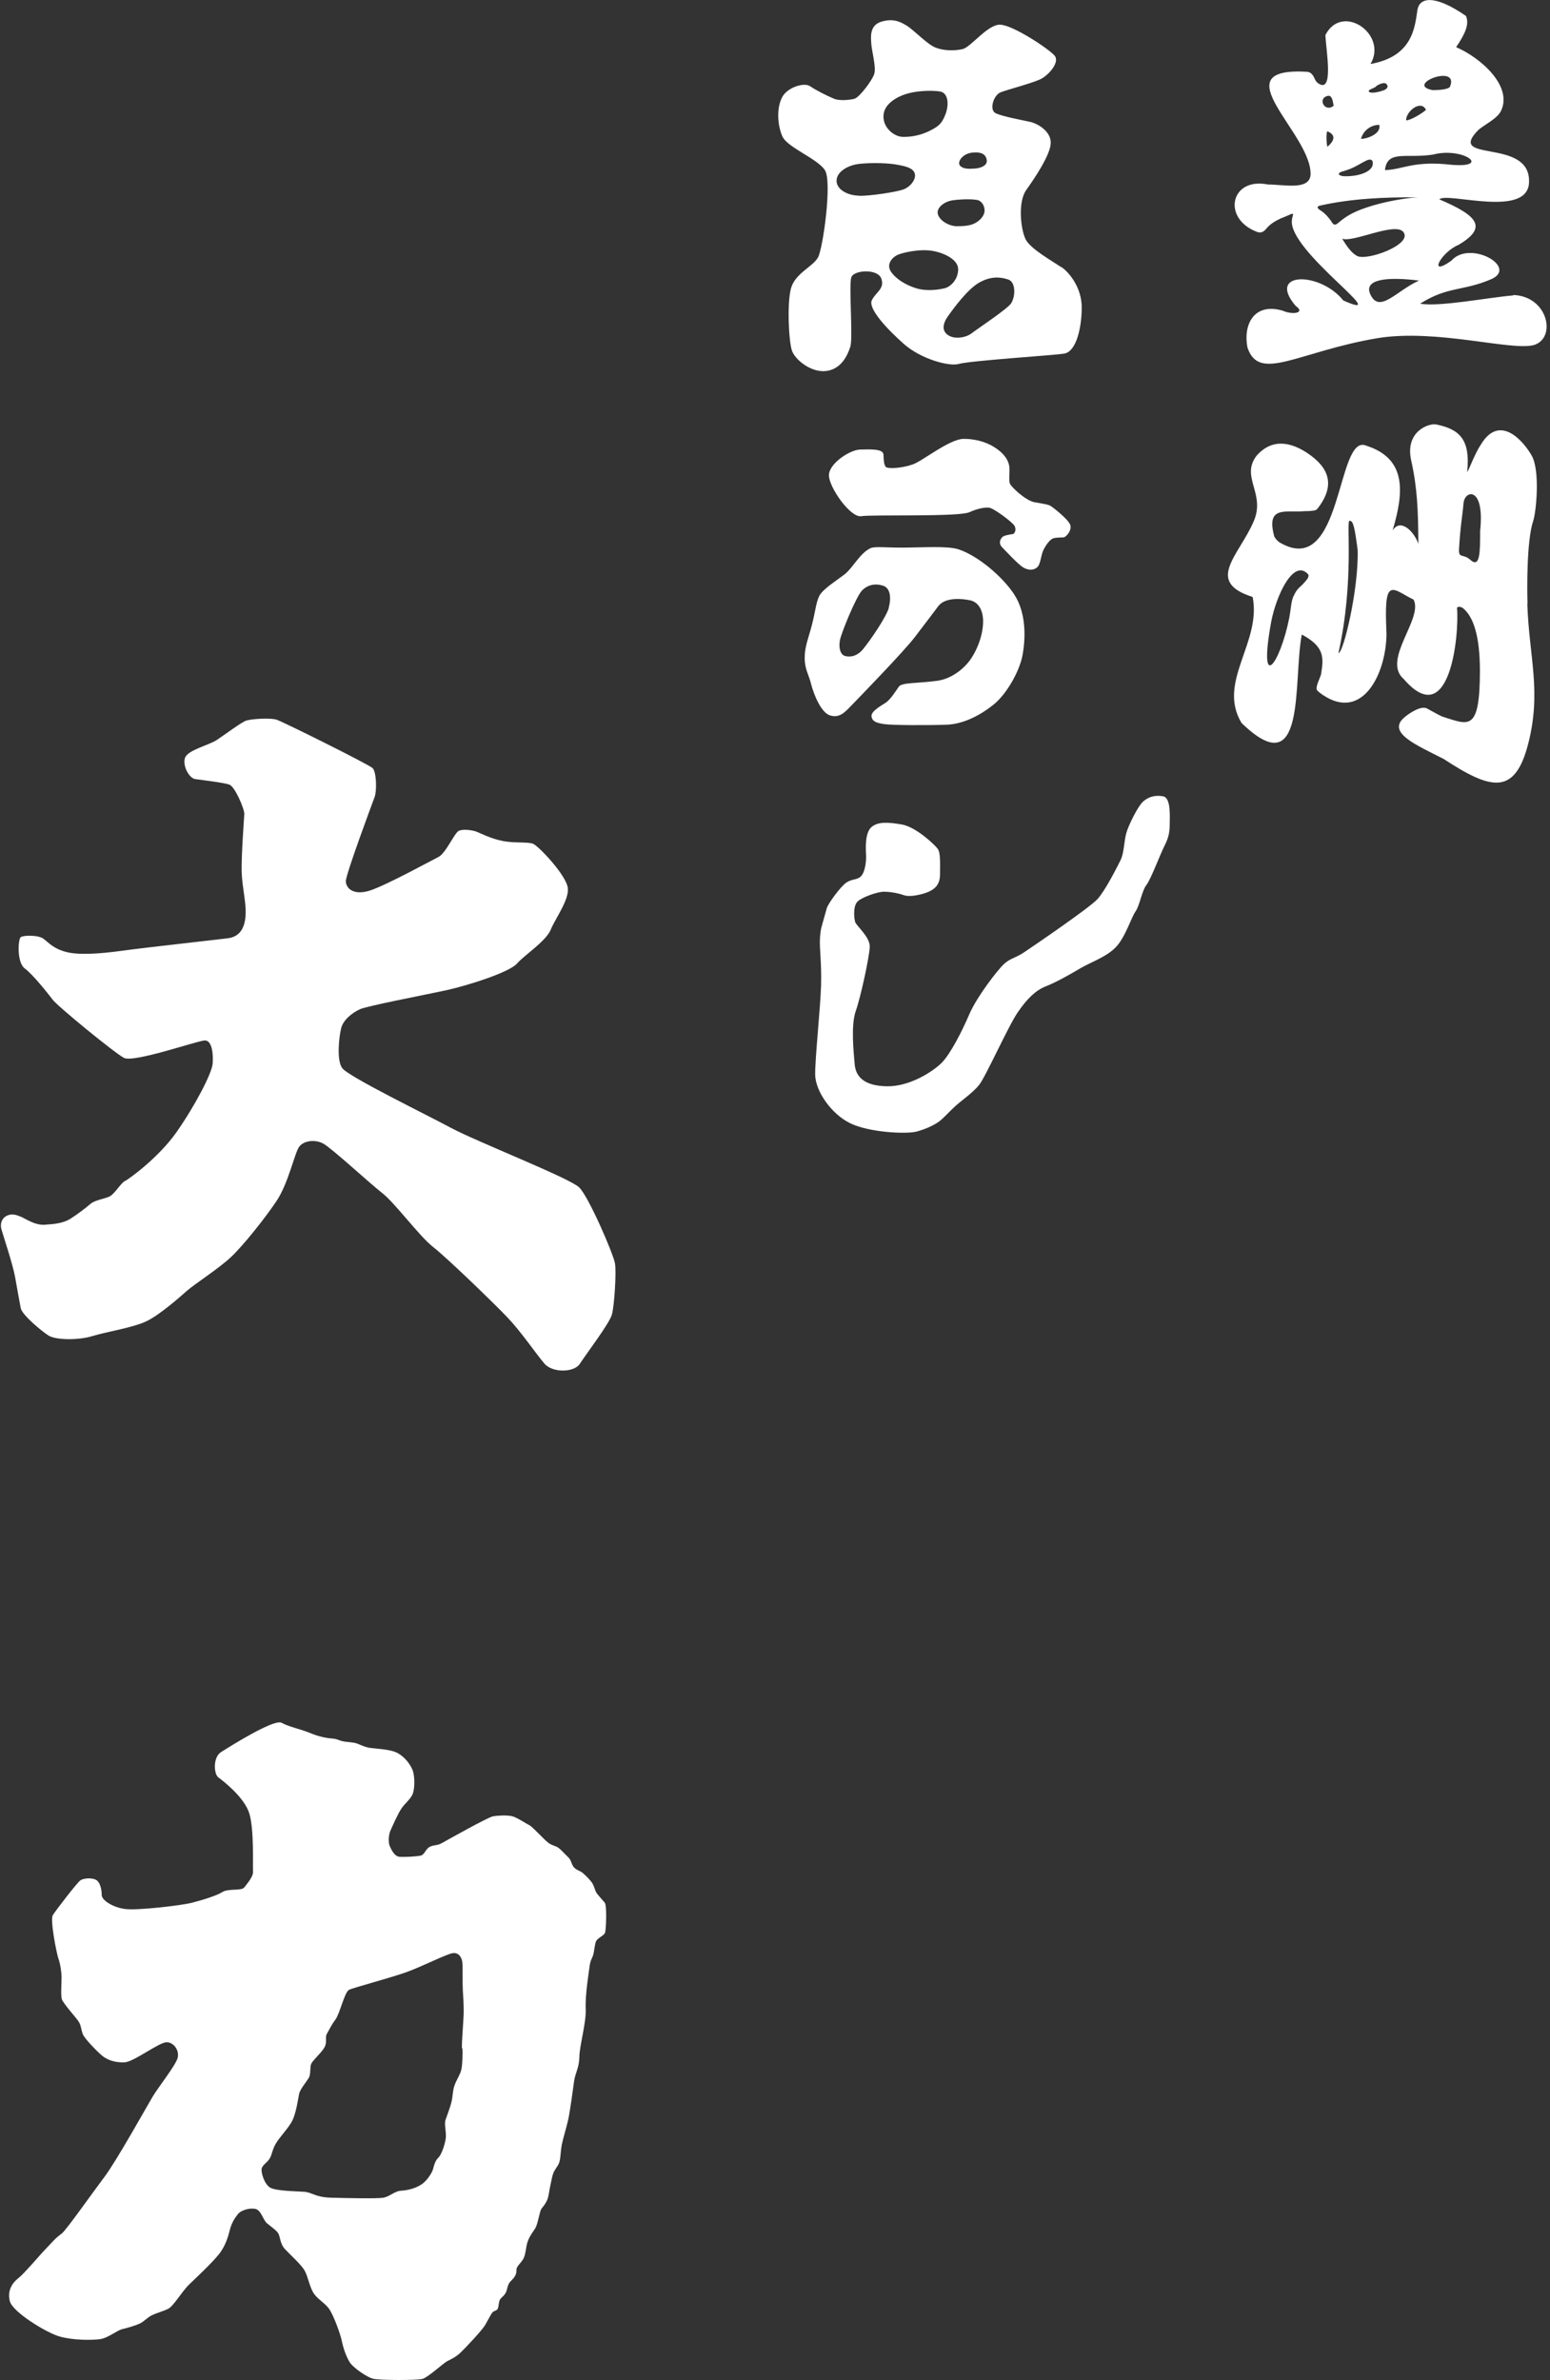 <?xml version="1.0" encoding="UTF-8"?>
<svg xmlns="http://www.w3.org/2000/svg" width="710" height="1090" version="1.1" viewBox="0 0 710 1090">
  <rect x="0" y="0" width="710" height="1090" fill="#333333" stroke="none"/>
  <!-- Generator: Adobe Illustrator 28.7.5, SVG Export Plug-In . SVG Version: 1.2.0 Build 176)  -->
  <g>
    <g id="_レイヤー_1" data-name="レイヤー_1">
      <g>
        <g>
          <g>
            <path d="M486,122.3c-3.9-2.7-14-8.3-16.2-12.7-2.2-4.4-3.7-17,.3-22.6,4-5.6,11.3-16.5,11.2-21.7,0-5.2-5.9-8.7-9.5-9.5-3.6-.8-12.4-2.4-15.6-3.9-3.3-1.4-1.1-8.3,2.1-9.6,3.2-1.3,15.8-4.5,19-6.4,3.7-2.2,8.1-7.6,5.8-10.4-2.6-3.1-19.5-14.3-25.2-14.2-5.7.1-13.3,10.4-17,11.2-3.6.8-8.3.8-12.1-.6-3.8-1.3-9.9-7.9-13.4-10.1-3.5-2.2-6.7-3.4-11.9-1.8-5.2,1.7-4.6,7-4.4,9.9.1,2.9,2.3,10.8,1.4,13.8-.8,3-6.9,10.9-9,11.5-2.1.6-7,1.1-9.5,0-2.5-1-8.2-3.8-10.9-5.7-2.8-1.9-10.3.5-12.7,4.8-2.8,5-2.3,13.1,0,18.2,2.3,5.1,16.2,10.2,19.5,15.5,3.3,5.3-.9,35.7-3.2,39.9-2.3,4.2-10.3,7.2-12.3,13.9-2,6.7-1.1,24.8.4,28.9,1.5,4.1,8.8,10.1,15.7,9.2,6.9-.9,9.7-7.1,11-11.1,1.3-4.1-.8-28.6.5-31.9,1.3-3.3,12.1-3.9,13.7.7,1.6,4.6-2.3,6-4.3,9.8-2,3.8,6.9,13.3,14.7,20.2,7.9,6.9,20.6,10.3,25,9.1,5.5-1.6,44.7-4,48.6-4.8,5.5-1.2,7.8-12.3,7.8-21.1s-5.4-15.8-9.3-18.5ZM445.3,69.9c4.5-.5,6.4,1,6.7,3.5.3,2.3-2.5,3.6-5.5,3.8-2.9.2-5.5.2-6.8-1.4-1.3-1.6,1.1-5.4,5.6-5.9ZM447.5,91.5c2.4.6,3.5,2.9,3.5,4.9s-1.5,4.1-4,5.6c-2.5,1.5-5.9,1.6-8.8,1.6s-7.3-2-8.5-5.2c-1.2-3.2,3.1-6,5.8-6.5,2.7-.6,9.6-.9,12-.3ZM411.9,44.3c5.9-3,15.1-3,18.7-2.4,3.6.6,4.3,5.6,2.5,10.4-1.8,4.8-3.7,5.8-7.6,7.8-3.4,1.6-7.2,2.6-11.6,2.6s-8.5-3.9-9.1-7.9c-.6-4,1.2-7.5,7-10.5ZM393.6,89.6c-5.3,0-10.4-2.8-10.4-6.8s4.8-6.7,8.8-7.5c4-.8,13.5-.8,18.2,0,4.7.8,8,1.6,8.8,4.1.8,2.5-1.8,6.3-5.6,7.5-3.8,1.2-14.5,2.8-19.8,2.8ZM419.6,132c-4.8-1.5-9.3-4.3-11.5-7.6-2.2-3.4.5-6.4,2.9-7.6,2.4-1.1,9.8-2.8,15.5-2,5.7.8,12.4,4,12.4,8.5s-3.2,7.9-6.1,8.7c-2.9.7-8.4,1.5-13.2,0ZM463.2,138.9c-2,2.8-15.5,11.7-18.2,13.8-2.7,2-7.7,2.8-10.7.8-3-2-2.5-5.3,0-8.8,2.5-3.5,8.8-12.1,14.1-15.2,5.4-3.1,9.8-2.7,13.4-1.5,3.7,1.2,3.3,8.1,1.3,11Z" fill="#fff"/>
            <g>
              <path d="M405.7,213.8c-.8-1.3-.9-2.6-1-5.5,0-2.9-6.3-2.5-10.9-2.4-4.6.2-14.1,6.4-14.1,11.8s9.8,19.5,14.8,18.7c5-.8,44.5.4,49.5-1.8,3.5-1.6,6.8-2.3,9-2.1s10.7,6.6,11.7,8.3c1,1.7.1,3.7-.8,3.8-.9.1-4,.6-4.7,1.3-1.2,1.2-1.8,3.1-.2,4.7,1,1,7.4,8,9.9,9.4,2.5,1.4,5,1.1,6.4-.4,1.4-1.5,1.5-5.4,2.7-7.8,1.2-2.4,2.9-4.6,4.3-5.2,1.3-.5,3.9-.4,4.9-.5,1,0,4-3.2,3-5.8-1-2.6-7.6-7.7-8.8-8.5s-3.7-1.1-7.6-1.8c-3.9-.7-10.9-7.1-11.3-8.8-.4-1.8,0-3.9-.1-6.8-.1-2.8-1.8-6-5.6-8.7-3.8-2.8-9-4.7-15.4-4.7s-18.9,10.2-23.3,11.7c-4.4,1.6-11.6,2.3-12.5,1Z" fill="#fff"/>
              <path d="M464.7,272.4c-5.8-8.8-17.1-18-25.6-20.8-5.2-1.7-16.4-.8-26.4-.8-6.5,0-11.9-.6-13.8.2-4.9,2.1-8.3,9.2-12.1,12.1-3.8,2.9-10,6.8-11.5,9.8-1.6,3.2-1.7,6.9-3.5,13.7-1.5,5.8-3.2,9.4-3.2,14.7s1.9,7.6,3,12.2c1.1,4.3,4.5,13.1,8.8,14.2,4.3,1.2,6.7-1.6,9.7-4.7,3-3.1,24.2-24.9,29-31.3,4.9-6.4,7.4-9.7,10.7-14.1,3.3-4.4,11.6-3.3,14.4-2.7,2.8.5,5.7,2.9,6.1,8.6.3,5.7-1.9,12.8-5.6,18.3-3.3,4.8-9.2,9.2-15.5,10-8.6,1.2-16.2.7-17.5,2.7-1.3,1.9-3.9,6-6.1,7.4-2.2,1.4-6.6,3.9-6.4,6.1.3,2.3,1.9,3,5.6,3.6,3.9.6,20.4.6,28.9.3,8.1-.3,16.3-4.9,22-9.7,5.6-4.8,11.1-14.5,12.6-21.7,1.4-7.2,2.1-19.4-3.7-28.2ZM407.2,278.2c-1.2,4.4-8.4,14.8-11.7,18.9-3,3.8-6.5,3.9-8.5,3.3-2-.6-2.9-3.5-2.3-7,.6-3.5,7.5-20.2,10.1-22.9,2.6-2.7,6.1-3.4,9.6-2.3,3.5,1,3.9,5.7,2.7,10.1Z" fill="#fff"/>
            </g>
            <path d="M399.3,378.7c-3,2.4-2.8,9.1-2.6,12.7.2,3.6-.6,8.3-2.4,10-1.8,1.7-3.9,1-6.6,2.8-2.7,1.8-8.5,9.8-9,11.8-.5,2-1,3.4-1.6,5.7-.6,2.4-1.2,3.3-1.5,7.9-.3,4.6.8,11.3.5,21.7-.3,10.4-2.8,33.5-2.7,41,.2,7.5,7.4,17.9,16,22.1,8.7,4.3,26.1,5.1,30.6,3.8,4.6-1.3,8-3,10.2-4.6,2.1-1.6,4.3-4.2,7.6-7.2,3.3-2.9,7.7-5.9,10.6-9.4,2.9-3.4,13.4-27,17.8-33.4,4.4-6.4,8.3-10.1,12.9-11.9,4.6-1.8,11-5.4,15.7-8.2,4.7-2.8,12-5.2,16.3-9.7,4.3-4.4,7.1-13.6,9-16.3,2-2.8,2.9-9.5,5.1-12.3,2.1-2.8,6.2-13.9,8.2-17.8,2-3.9,2.4-6.6,2.4-9.8s.7-12.2-3-12.9c-3.8-.7-7,.3-9.4,2.6-2.4,2.4-6.5,10.7-7.5,14.3-1,3.6-1,9.1-2.6,12.3-1.6,3.2-6.9,13.8-10.6,17.9-3.8,4.1-29.8,21.8-33.7,24.4-3.9,2.6-6.1,2.6-9,5.2-2.9,2.6-12.4,14.9-15.9,22.9-3.4,8-8.8,18.5-12.8,22.5-3.7,3.7-14.4,10.9-25.1,10.7-10.3-.2-14.2-4.3-14.7-10.1-.5-5.9-1.8-17.8.5-24.4,2.3-6.5,6.2-24.7,6.4-29.3.2-4.6-6.2-9.7-6.7-11.5-.5-1.8-1-7,1-9.2,2-2.1,9.3-4.6,12.1-4.6s6.1.5,9.3,1.6c3.3,1.1,10.1-.8,12.1-2,2-1.1,4.4-2.8,4.4-7.7s.3-9.7-1.1-11.6c-1.5-2-10-10-16.4-11.1-6.4-1.1-10.7-1.3-13.7,1Z" fill="#fff"/>
          </g>
          <g>
            <path d="M113.1,329.9c-2.4.7-9.7,6.3-13.8,9-4.1,2.6-13.4,4.6-14.6,8.3-1.1,3.7,2,9.2,4.7,9.6,2.6.4,13.3,1.6,15.8,2.6,2.5,1.1,6.8,11.1,6.7,13.4-.1,2.3-1.4,19-1.2,26.6.3,7.5,2.1,13.7,1.8,19.6-.3,5.9-2.6,10-8.1,10.7-5.5.7-38.2,4.3-48.3,5.7s-19.9,2.1-25.7.6c-5.9-1.5-8-4.2-10.4-6-2.4-1.9-9.3-1.7-10.5-.8-1.2.8-1.9,11.5,1.8,14.3,3.7,2.7,10.6,11.4,12.8,14.3,2.2,3,28.2,24.3,32.7,26.7,4.5,2.3,33.7-7.9,37-8,3.3-.1,4,6.2,3.6,10.7-.4,4.5-8.1,19.2-16.4,31.1-8.3,11.9-22.2,21.9-23.8,22.6-1.6.7-4.5,5.5-6.6,6.8-2,1.3-6.8,1.7-9.1,3.6-2.3,2-6,4.8-9.3,6.9-3.3,2-7.1,2.4-11.7,2.7-4.6.3-8.8-2.8-11-3.7-2.2-.9-4.2-1.5-6.4-.4-2.3,1.1-3.1,3.7-2.5,6,.6,2.3,5.2,15.9,6.3,22,1.1,6.1,2,11.2,2.6,14.3.6,3.1,9.6,10.6,12.8,12.6,3.3,2,13.5,2.2,20,.2,6.5-2,19.1-3.9,25.2-7,6.1-3.1,14.8-10.8,18.2-13.8,3.4-3,14.6-10.2,20-15.3,5.4-5,15.5-17.6,21-25.8,5.5-8.3,8.3-22.2,10.4-24.9,2.1-2.7,7.1-3.4,10.9-1.4,3.8,2,21.3,18.2,27.1,22.7,5.8,4.5,17,19.8,23.3,24.7,6.3,4.9,27.7,25.6,34,32.2,6.3,6.6,13.2,16.8,16.9,21.1,3.6,4.4,13.6,4.3,16.3.2,2.6-4.1,13.6-18.5,14.7-22.6,1.1-4.1,2.1-19.2,1.4-23.4-.7-4.2-12-30.5-16.4-34.8-4.4-4.3-47.1-21-58.8-27.3-11.7-6.3-47.3-23.6-49.8-27.4-2.6-3.7-1.4-14.4-.4-18.3,1-3.9,5.3-7.1,8.6-8.6,3.3-1.5,28.8-6.4,39.1-8.6,10.2-2.2,29.3-8.3,32.8-12.3s13.3-10.2,15.5-15.6c2.2-5.3,8.4-13.5,7.8-19-.7-5.9-13.5-19.4-16-20.3-2.4-.9-8.2-.2-13.6-1.2-5.7-1.1-10.4-3.6-12.2-4.3-1.8-.7-6.4-1.4-8.3-.3-1.9,1.1-5.9,10.3-9.2,11.9-3.2,1.6-24,13-31.5,15.4-7.5,2.3-10.7-1.1-10.9-4.2-.1-3.1,12.1-35.7,13.2-38.7,1.1-3.1.8-11.5-.9-13.2-1.7-1.7-41.2-21.3-44-22.2s-10.9-.4-13.4.3Z" fill="#fff"/>
            <path d="M277.2,871.6c-.9-1.1-3.2-3.6-3.9-4.6-.7-1-1-2.8-1.9-4.4-.9-1.5-3.5-4.1-4.7-5-1.2-.9-2.4-1-3.7-2.3-1.3-1.3-1.2-3.4-2.8-4.8-1.5-1.4-3.3-3.5-4.5-4.3-1.1-.8-2.3-.8-4.2-2-1.9-1.2-7.3-7.4-9-8.3-1.7-.8-6-3.8-8.3-4.2-2.3-.4-6.1-.3-8.6.2-2.5.6-20.9,10.9-23.2,12.2-2.3,1.3-3.7.7-5.7,1.8-1.9,1.1-2.2,3.7-4.3,4-2.4.4-6.7.6-9.3.5-2.6-.2-4-3.7-4.6-5-.6-1.3-.6-4.9.3-6.9.9-2,3.5-8,5.2-10.4,1.7-2.4,3.4-3.5,4.7-5.8,1.4-2.3,1.4-8.8.3-11.6-1.1-2.8-3.6-6-6.8-7.8-3.2-1.8-9.9-2-12.7-2.4-2.8-.4-4.9-1.8-7-2.3-2.1-.4-4.2-.4-5.8-.8-1.6-.4-2.1-1-4.7-1.2-2.6-.2-6.4-1-9.9-2.5-4.3-1.8-9.7-2.8-13.1-4.7-3.5-1.9-23.9,11-27.7,13.4-3.8,2.3-3.4,10-1.3,11.6,2.2,1.6,11.9,9.1,14.2,16.5,2.3,7.4,1.5,24.3,1.7,26.6.2,2.3-2.7,5.6-4,7.3-1.3,1.7-7.3.4-10,2.1-2.7,1.7-8.9,3.6-13.9,4.9-5,1.3-25,3.6-30.6,2.9-5.6-.7-10.8-4-10.8-6.4,0-2.5-.7-5.8-2.5-6.9-1.8-1.1-5.6-.9-7.2.1-1.6,1.1-11.4,13.9-12.7,16-1.3,2.1,1.6,16.9,2.5,19.7.9,2.5,1.5,6.2,1.5,8.9,0,2.7-.4,7.8.1,9.8.5,1.9,6.7,8.7,7.7,10.3,1.1,1.6,1.1,3.5,1.9,5.7.7,2.1,7,8.5,9.3,10.3,2.3,1.7,5.7,2.9,9.9,2.7,4.2-.2,15.8-9.2,19.2-9.2,3.3,0,5.9,3.7,5.1,7.1-.8,3.3-8.6,13.1-11.4,17.7-2.8,4.7-16.6,29.5-22.1,36.8-5.5,7.3-17.6,24.5-19.6,26-2,1.5-2.4,1.9-3.9,3.4-1.5,1.6-3.5,3.7-4.9,5.2-1.4,1.5-8.5,9.8-10.8,11.6-2.3,1.8-5.6,5.2-4.2,10.8,1.3,5,16.8,14.5,22.9,16.2,6.1,1.7,14.5,1.7,18.3,1.2,3.8-.5,7.8-4,10.3-4.6,2.5-.6,5.6-1.5,7.9-2.5,2.2-1,3.7-3,5.8-3.9,2-1,4.8-1.7,7.3-2.9,2.4-1.1,6.3-7.9,9.6-11.1,3.3-3.2,10.3-9.7,13.6-13.8,3.3-4.1,4.4-8.6,5.2-11.7.9-3.1,2.1-4.9,3.6-6.8,1.5-1.9,5.7-3,8.2-2.3,2.5.7,3.3,5.1,5.2,6.6,1.8,1.5,4.3,3.2,5.1,4.6.8,1.4.9,4.9,2.9,7,2,2.2,7.9,7.5,9.2,10.1,1.4,2.5,2.1,6.8,3.8,9.8,1.7,3,5.1,4.6,7.2,7.4,2.1,2.8,5.4,11.9,6,15,.6,3,1.9,6.9,3.5,9.5,1.5,2.6,8.3,7.3,11.2,7.8,2.8.6,19.6.7,22.2,0,2.6-.7,9.5-7.2,11.5-8.2,2-1,3.9-1.9,6-3.9,2.3-2.2,9.8-10.1,11.3-12.7,1.5-2.6,2.6-4.9,3.3-5.7.7-.8,2.2-.7,2.5-1.9.4-1.2.3-2.5.8-3.7.5-1.1,1.8-1.7,2.6-3.1.8-1.3.7-2.2,1.3-3.8.6-1.7,2.2-2.4,3.2-4.3,1-1.9.2-2.7.9-3.9.7-1.2,1.7-2,2.7-3.6,1.4-2.3,1.2-6.1,2.3-8.6,1-2.5,2.1-3.7,3.3-5.6,1.2-2,1.9-7.5,2.8-8.9,1-1.4,1.4-1.6,2.4-3.5,1-1.9,1.2-5.2,1.7-7.2.5-2,.8-4.8,1.8-6.6,1-1.8,2-2.7,2.4-4.4.5-1.8.5-4.7,1-7.5.6-3,2-7.4,2.9-11.3.9-3.9,2.3-14.5,2.8-18.1.5-3.5,2.3-6.1,2.4-11,0-4.9,3.2-15.7,2.9-22-.3-6.3,1.4-16.6,1.8-19.6.4-2.9,1.1-3.4,1.6-5,.5-1.6.7-4.8,1.3-6.3.7-1.5,3.4-2.5,4.1-3.8.6-1.4.9-12.6,0-13.7ZM211.8,938.1c.2,2.4,0,8.3-.6,10.2-.5,1.9-2,4.1-2.9,6.5-1,2.5-.8,5.3-1.6,8.3-.8,2.9-1.8,5.4-2.6,7.7-.8,2.3.6,5.8,0,9.1-.6,3.3-2.1,7.2-3.4,8.4-1.3,1.2-1.9,3.3-2.3,5-.4,1.6-2.7,5.5-5.6,7.3-2.9,1.8-6.2,2.5-9,2.7-2.9.1-5.2,2.6-8.1,3.2-2.9.5-16.7.2-24,0-7.3-.2-8.6-2.4-12.3-2.7-3.7-.3-13.2-.3-15.8-2-2.6-1.7-4.2-7.1-3.7-8.8.6-1.7,2.5-2.6,3.6-4.4,1.1-1.7,1.2-4.1,2.8-6.8,1.5-2.7,5.7-7,7.5-10.4,1.8-3.4,2.8-10.3,3.2-12.4.4-2.1,3.3-5.5,4.4-7.3,1.1-1.8.4-4.8,1.2-6.6.9-1.8,4.8-5.1,6.1-7.6,1.3-2.5,0-4.4,1.1-6.2,1.1-1.8,1.7-3.5,3.8-6.3,2.1-2.8,4.2-12.7,6.3-13.7,2-1,18.7-5.4,26-8,7.3-2.6,18.6-8.4,21.5-8.8,2.9-.4,4.2,2.2,4.4,4.4.2,2.2,0,9,.2,12.6.2,2.8.4,6.2.4,9.8s-1,14.4-.8,16.8Z" fill="#fff"/>
          </g>
        </g>
        <path d="M693.1,135.3c-11.8,1-33.4,5.3-42.6,3.8,12.5-8,19.7-5.7,32.5-11.2,12.7-5.5-9.7-18.2-18.2-8.5-11.1,7.9-4.6-4,3.2-7.2,14-8.2,8.4-13.6-8.7-20.9,3.5-3.6,41.6,9.2,41.1-8.5,0-19.8-38.3-8-23.2-23.3,2.3-1.9,4.6-3.1,6.9-4.9,2.5-1.9,3.3-3.5,3.3-3.5,5.9-11.5-9.2-24.7-20.4-29.5,4-5.9,6.2-10.5,4.5-14.3-14.5-10-21.2-8.4-22.2-2.9-1.2,7.5-1.8,21.4-21.5,24.9,8-13.7-13.1-28.2-20.7-13.2.4,7.4,4,27.4-3.5,21.9-1.3-1.1-1.4-2.3-2.3-3.6-.6-.8-1.4-1.4-2.4-1.5-40.7-2.5,2.7,28.7,1.4,47.5-1,6.8-12,4.1-19.5,4.1-17.2-3.5-21.2,15.6-5,21.7,0,0,1.8.8,3.3-.5,1.5-1.3,2-3,7.2-5.5.3-.1.5-.2.8-.4,0,0,.1,0,.2,0,1.3-.6,2.7-1.1,4-1.7,1.7-.7.8.4.5,2.4,0,0,0,0,0,.1,0,0,0,0,0,0,0,0,0,0,0,0-2.3,14.1,48,47.9,23.5,37-10.6-13.3-35.3-13.3-21.8,2.5,4.7,3.3-1.5,4.2-5.9,2.2-13.3-3.9-18.2,6.5-16.2,16.8,5.3,16.2,23,2,59.4-4.2,27.2-4.5,61.6,6,71.9,3.1,10.3-3.2,6.5-22.2-9.4-22.9ZM664.1,39.9c-1.5,1.3-5.6,1.3-7.7,1.4-13.6-2.4,12.6-12.6,7.7-1.4ZM653.2,50.3c-1.5,1.5-7.4,5-9.1,4.8-.2-3.9,6.7-9.7,9.1-4.8ZM656.4,70.8c14.3-3.8,28.3,7.1,5.8,4.4-15.4-1.3-19.9,2.5-27.8,2.7,1-9.4,9.8-5.2,22-7.1ZM630.3,39.5c1.9-1.3,4-1.9,4.8-1,1,1.1.5,2.3-1.7,3-2.3.8-5.6,1.4-6.3.5-.7-.9,1.5-1.2,3.3-2.4ZM631.8,57.2c1,4-5.4,6.4-8.4,6.4,1.2-4.2,5-6.5,8.4-6.4ZM615.9,78.2c.4-.1.7-.2,1-.3,6.1-1.9,10.4-6.6,11.8-4.1,1.3,4.9-6.8,7.2-13.3,6.9,0,0,0,0,0,0-3.5-.5-2.2-2,.5-2.4ZM608.1,67.2c-.4.2-.9-7.5.1-7,3.6,1.6,3.3,4-.1,7ZM608.2,43.9c2.3-.5,2.4,3.6,2.7,4.5-3.9,3.4-7.7-3.3-2.7-4.5ZM604.6,96.2s0,0,0,0c-2.2-1.5-.2-2-.1-2,14-3.2,29.8-4,45.1-3.8-6.7.2-23.4,3.2-31.8,8.2-1.4.8-3.3,2.2-4.7,3.4-.8.7-1.9,1.5-2.8.1,0,0,0,0,0,0-1.7-2.6-3.6-4.7-5.7-5.9ZM621.6,117.2c-2.5-1.3-4.7-4.4-6.8-7.9,4.7,2,23.9-7.6,27.9-3.2,5,5.7-16.6,13.6-21.1,11.1ZM627.8,135c-3.6-7.3,8-8.3,22.2-6.5-10.3,4.6-18,15.2-22.2,6.5Z" fill="#fff"/>
        <path d="M699.7,276.4c-.2-5.1-.5-28.7,2.6-37.8,1.4-4.2,3.2-22.8-.6-29.8-3.2-5.8-14.6-20.3-23.6-4.8-2.8,4.1-6.2,13.8-6,11.8,1.4-14.4-3.4-19.2-14.2-21.4-3.3-.7-14.4,3.1-11.5,16.4,2.8,12.5,3.2,22.6,3.3,38.3-1.7-5.2-7.9-12.1-11.8-6.2,5.3-17.7,6.4-32.9-12.1-38.8-13.8-5.9-10.5,61.6-39.7,44.3-1-.7-1.8-1.6-2.4-2.7-3.9-14.4,5.3-10.8,14-11.6,0,0,0,0,0,0,1.5,0,2.1,0,3.6-.2,1.3-.1,1.9-.4,2.7-1.6,7.8-10.5,4.5-18.3-5-24.7-7-4.7-15.9-7.4-23.4,1.1-7.5,9.8,4.2,17.2-1.3,30-6.7,15.7-22.6,27.7-.5,34.7,4.1,21-16.4,38.9-5.1,57.7,29.9,29,23.5-18.9,27.6-40.5,10.5,5.6,10.1,10.6,8.8,18.3-.5,1.8-2.2,4.9-2,6.6,0,.5.4.9.9,1.3,0,0,0,0,0,0,0,0,0,0,0,0,0,0,.2.1.2.2.6.5,1.3.9,1.9,1.4,0,0,.1,0,.2.1,0,0,0,0,0,0,17.7,11.6,28.5-9.5,28.8-27.9-.3-8.4-.7-17.2,1.3-19.6,2-2.5,6.3,1.4,11.1,3.6,4.6,8.7-14.7,27.6-4.5,36.4,21.3,24.6,25.5-20.7,24.4-32.7,1-1,2.7.2,2.7.2,0,0,0,0,0,0q7.7,6.2,7.8,28.4c0,28.7-5.2,25-16.9,21.4h0c-1-.3-4.4-2.2-7.3-3.8-2.9-1.6-8.7,2.6-10.1,3.8,0,0,0,0,0,0-8.9,7.1,5.2,12.9,17.7,19.3,21.3,13.9,32.5,17.2,38.7-6.9s.4-39.9-.4-64.2ZM598.9,265.1c-3.7,4.7-4.3,3.4-6.5,8.2-1,2.3-1.1,5.8-1.8,9.5-4.2,21.3-14.4,35.4-8.3,1.9,2.4-12.3,10.2-28.8,16.8-21.8.5.6.3,1.3-.2,2.2ZM613.1,299.1c7.4-33.5,3.4-60.6,5.1-60.6s2.3,2.9,3.7,13.4c.5,17.8-6.5,47.2-8.8,47.2ZM678,243c0,9.8,0,17.4-4.5,13.4-3.2-2.9-5.2-.6-5.2-4.4.6-11.1,1.5-14.9,2.1-21.6.5-6,9.8-7.9,7.6,12.7Z" fill="#fff"/>
      </g>
    </g>
  </g>
</svg>
